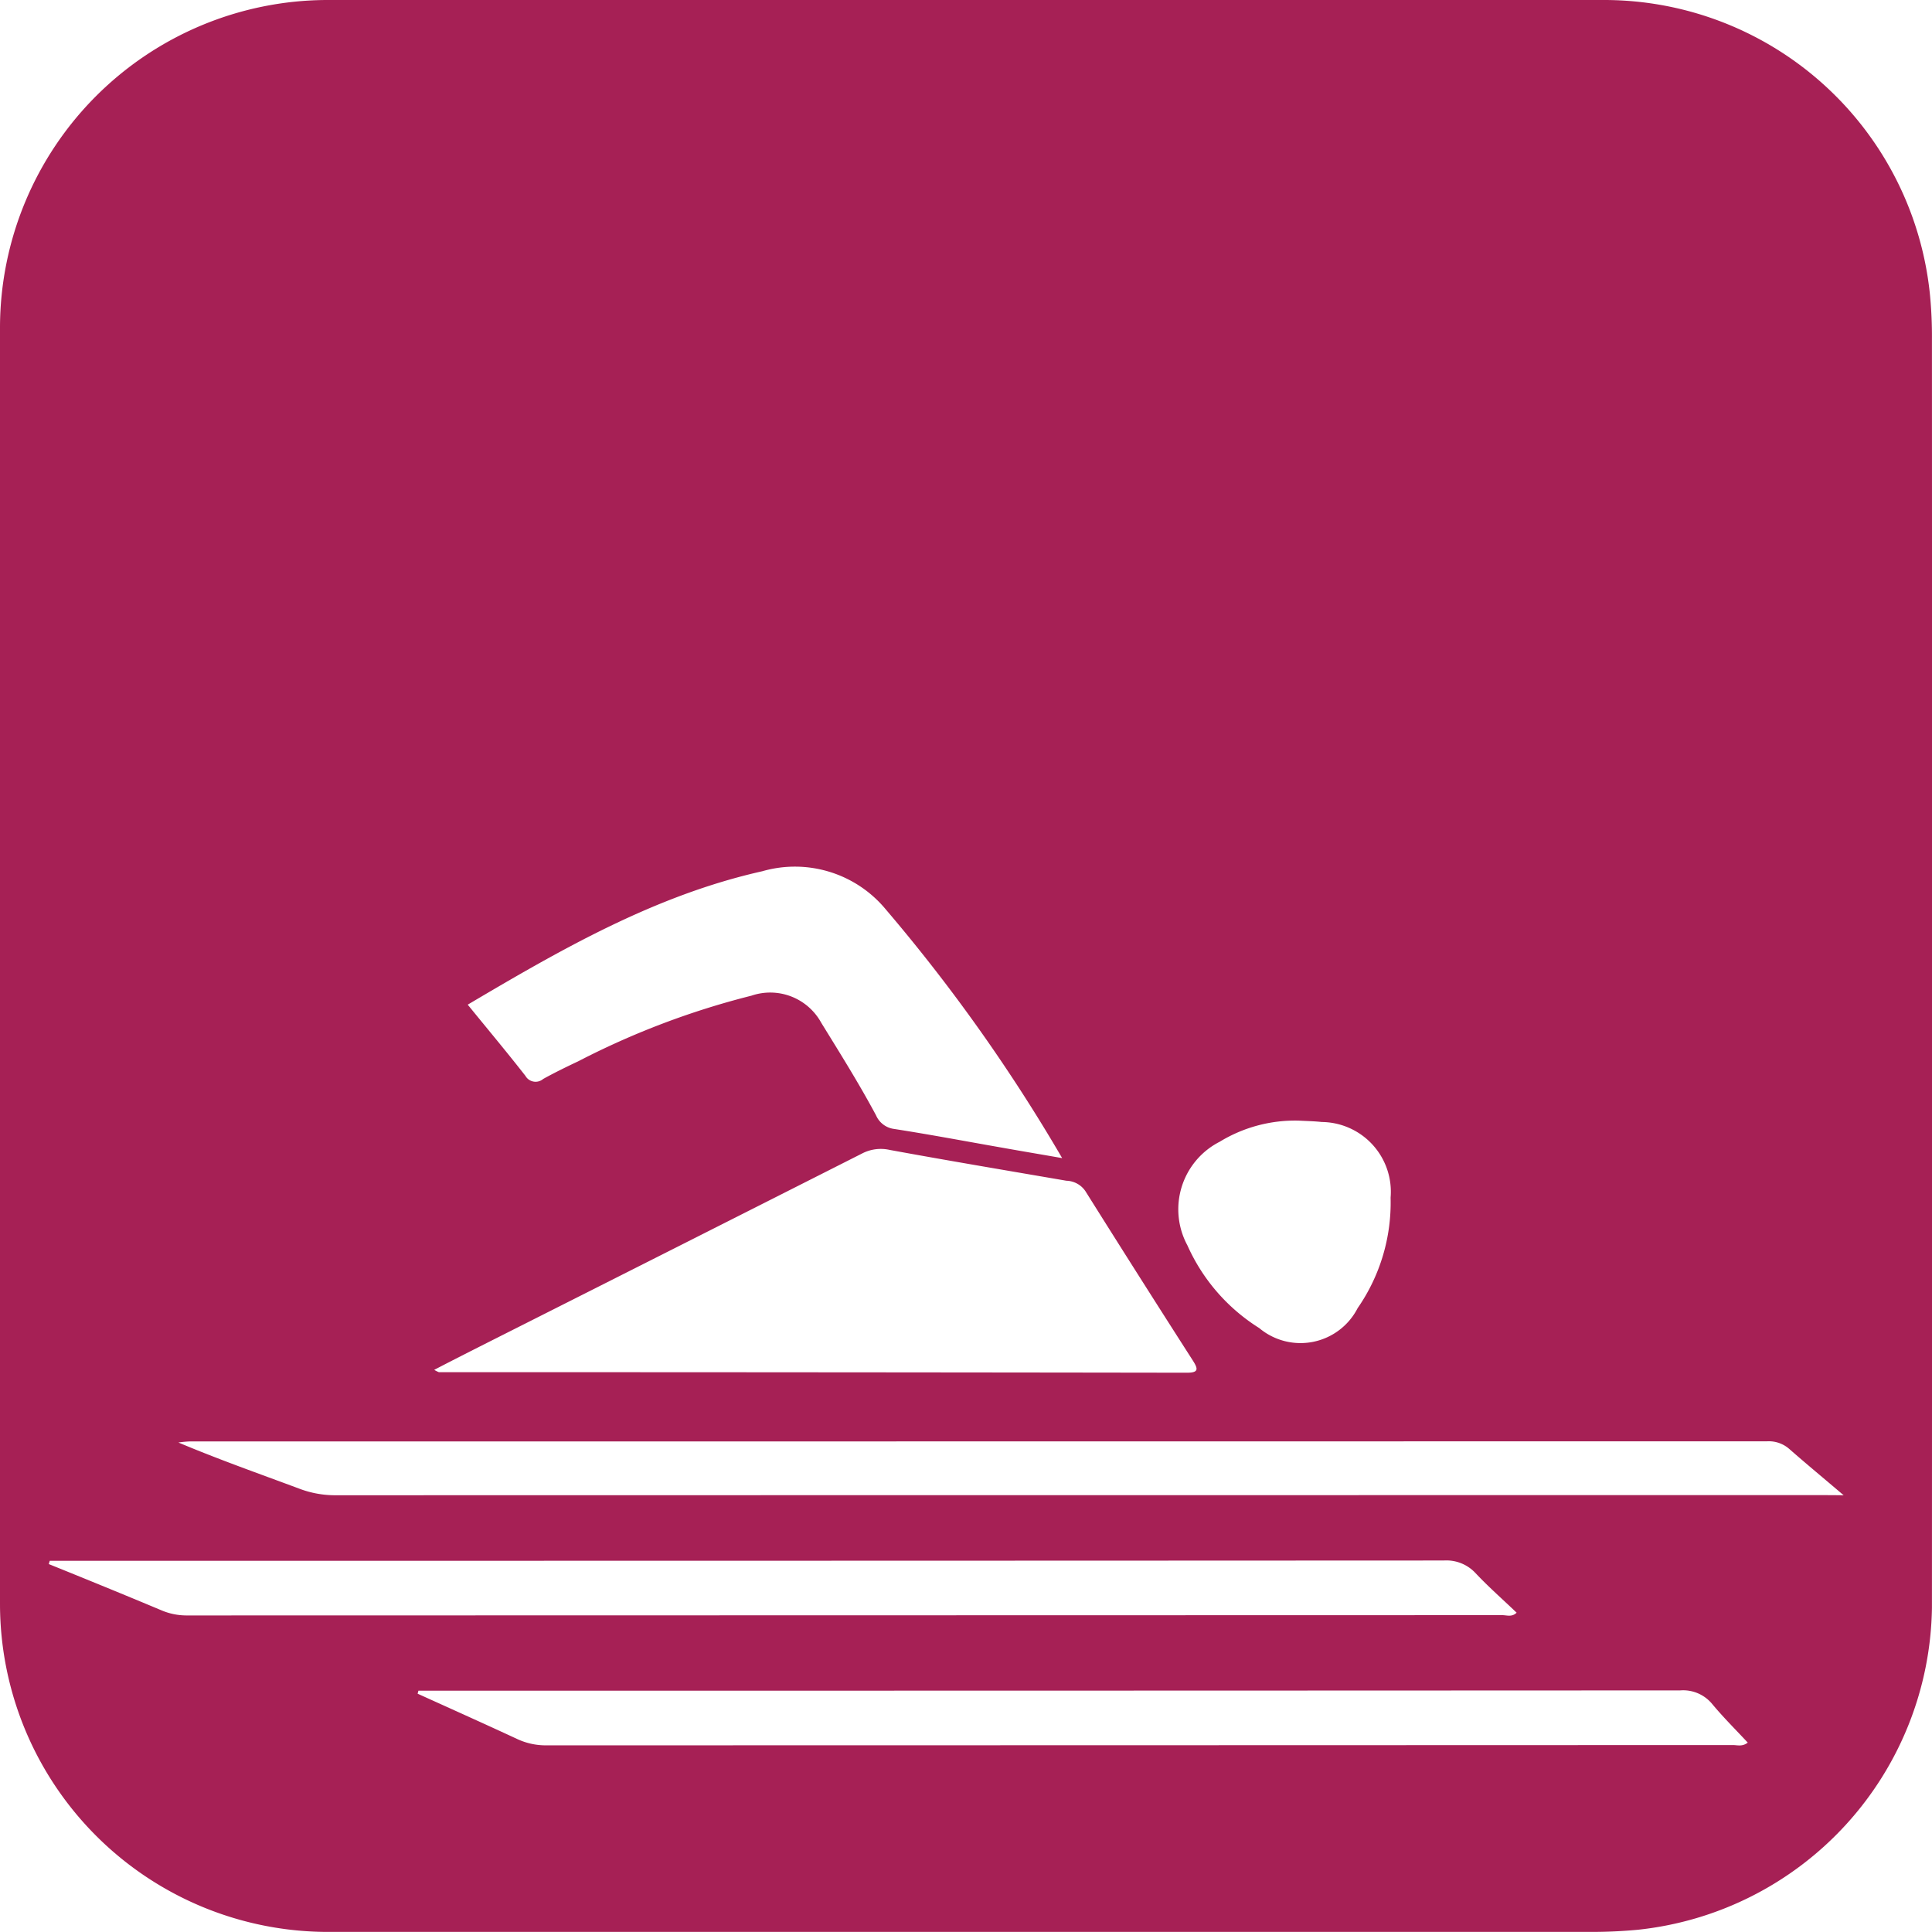 <svg id="Icon_Schwimmen" data-name="Icon Schwimmen" xmlns="http://www.w3.org/2000/svg" width="74.764" height="74.76" viewBox="0 0 74.764 74.76">
  <path id="Pfad_11" data-name="Pfad 11" d="M74.688,11.433A12.676,12.676,0,0,0,62.1,0H12.631A12.694,12.694,0,0,0,0,12.652V62.061a12.7,12.7,0,0,0,12.715,12.7H61.556c.612,0,1.218-.026,1.83-.084A12.719,12.719,0,0,0,74.762,62.224q.008-24.546,0-49.093A16.627,16.627,0,0,0,74.688,11.433ZM47.2,44.183a5.6,5.6,0,0,1,3.069-.817c.3.016.591.021.881.053a2.7,2.7,0,0,1,2.663,2.927,7.163,7.163,0,0,1-1.276,4.277,2.484,2.484,0,0,1-3.808.77,7.268,7.268,0,0,1-2.779-3.2A2.935,2.935,0,0,1,47.2,44.183ZM29.5,33.715a4.563,4.563,0,0,1,4.773,1.471,66.3,66.3,0,0,1,6.83,9.63c-.875-.153-1.6-.274-2.336-.406-1.387-.243-2.774-.506-4.166-.722a.886.886,0,0,1-.7-.527c-.654-1.223-1.392-2.4-2.12-3.581A2.251,2.251,0,0,0,29.08,38.53a31.052,31.052,0,0,0-6.708,2.542c-.459.216-.912.438-1.35.68a.454.454,0,0,1-.691-.121c-.712-.912-1.456-1.8-2.231-2.753C21.755,36.716,25.362,34.643,29.5,33.715ZM19.608,51.582q6.874-3.465,13.744-6.94a1.568,1.568,0,0,1,1.081-.142c2.273.417,4.557.8,6.835,1.192a.919.919,0,0,1,.733.4q2.065,3.291,4.161,6.56c.2.316.237.469-.227.469Q31.459,53.1,16.982,53.1a1.292,1.292,0,0,1-.179-.09C17.783,52.5,18.7,52.041,19.608,51.582ZM7.22,62.514a2.48,2.48,0,0,1-.976-.2c-1.445-.606-2.9-1.2-4.356-1.788.011-.042.026-.084.037-.127H9.7q23.084,0,46.173-.011a1.537,1.537,0,0,1,1.224.485c.5.533,1.055,1.018,1.593,1.535-.185.179-.38.095-.554.095Q32.677,62.509,7.22,62.514ZM67.057,67.53q-22.957.008-45.914.011a2.61,2.61,0,0,1-1.1-.232c-1.292-.6-2.589-1.181-3.882-1.767.011-.037.021-.079.032-.116h1.582q23.622,0,47.243-.011a1.455,1.455,0,0,1,1.25.538c.427.512.9.981,1.366,1.482C67.426,67.6,67.231,67.53,67.057,67.53Zm3.391-9.672q-28.724,0-57.448.005a3.918,3.918,0,0,1-1.413-.253c-1.556-.58-3.117-1.129-4.683-1.788a4.1,4.1,0,0,1,.438-.042q30.528,0,61.05-.005a1.2,1.2,0,0,1,.86.306c.643.564,1.3,1.107,2.094,1.783C70.912,57.858,70.68,57.858,70.448,57.858Z" fill="#a62055"/>
</svg>

